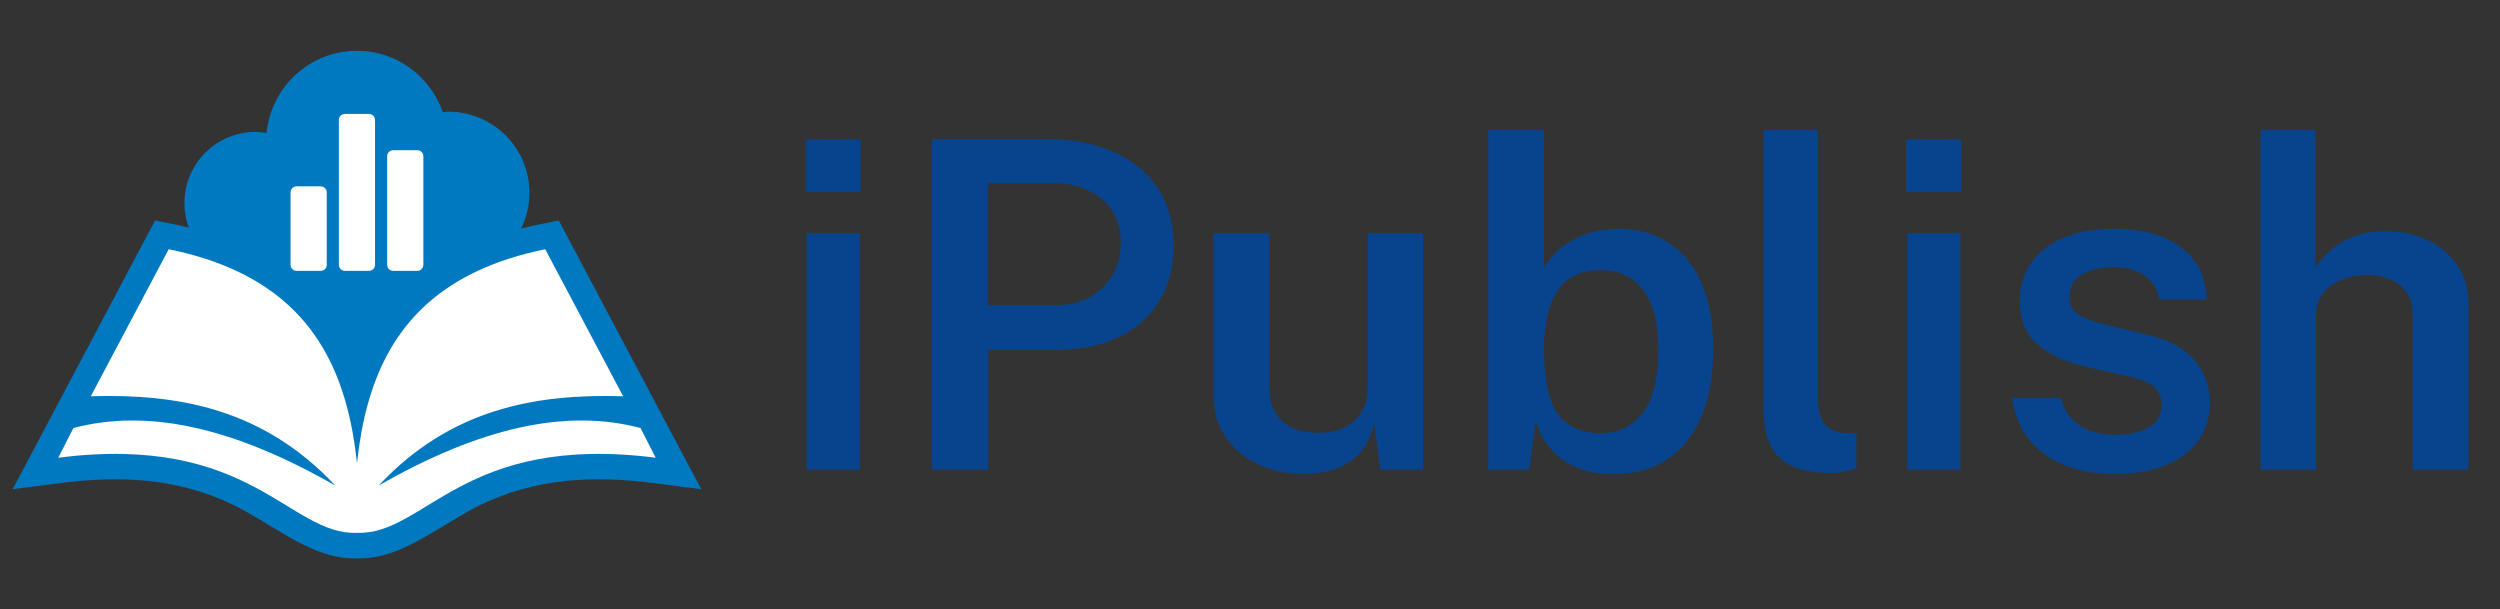 <svg xmlns="http://www.w3.org/2000/svg" width="197" height="48" viewBox="0 0 197 48" fill="none"><rect x="0" y="0" width="197" height="48" fill="#333333" stroke="none"/><path fill-rule="evenodd" clip-rule="evenodd" d="M41.068 18.013C41.552 17.89 42.047 17.774 42.556 17.67L44.03 17.369L55.253 38.546L51.413 38.057C46.708 37.458 42.204 37.686 37.884 39.776C35.282 41.033 32.517 43.322 29.721 43.863C29.195 43.964 28.661 44.009 28.126 43.998C27.592 44.012 27.058 43.964 26.532 43.863C23.738 43.322 20.971 41.033 18.369 39.776C14.051 37.688 9.548 37.458 4.839 38.057L1 38.546L12.223 17.369L13.697 17.67C14.099 17.752 14.493 17.842 14.878 17.934C14.653 17.33 14.532 16.677 14.532 15.994C14.532 12.908 17.044 10.396 20.13 10.396C20.425 10.396 20.715 10.436 21.002 10.481C21.367 6.852 24.402 4 28.126 4C31.268 4 33.915 6.034 34.897 8.846C35.037 8.838 35.181 8.799 35.324 8.799C38.852 8.799 41.721 11.668 41.721 15.195C41.721 16.205 41.484 17.161 41.065 18.01L41.068 18.013Z" fill="#0079C1"></path><path fill-rule="evenodd" clip-rule="evenodd" d="M13.294 19.639L7.154 31.227C14.155 31.005 20.819 32.274 26.424 38.265C18.422 33.686 11.674 32.17 5.784 33.728L4.592 36.068C19.792 34.13 22.737 42.166 28.129 41.989C33.524 42.166 36.466 34.13 51.666 36.068L50.474 33.728C44.584 32.17 37.833 33.686 29.834 38.265C35.439 32.274 42.103 31.005 49.104 31.227L42.964 19.639C42.457 19.743 41.971 19.855 41.495 19.979C34.027 21.923 30.526 26.268 28.981 31.852C28.573 33.323 28.303 34.878 28.132 36.501C27.96 34.881 27.69 33.323 27.282 31.852C25.738 26.266 22.236 21.92 14.768 19.979C14.296 19.855 13.806 19.743 13.3 19.639H13.294Z" fill="white"></path><path d="M25.271 14.685H23.37C23.107 14.685 22.895 14.898 22.895 15.161V20.868C22.895 21.131 23.107 21.343 23.37 21.343H25.271C25.534 21.343 25.747 21.131 25.747 20.868V15.161C25.747 14.898 25.534 14.685 25.271 14.685Z" fill="white"></path><path d="M29.078 8.979H27.177C26.914 8.979 26.701 9.191 26.701 9.454V20.868C26.701 21.131 26.914 21.343 27.177 21.343H29.078C29.34 21.343 29.553 21.131 29.553 20.868V9.454C29.553 9.191 29.34 8.979 29.078 8.979Z" fill="white"></path><path fill-rule="evenodd" clip-rule="evenodd" d="M30.983 11.834H32.885C33.146 11.834 33.36 12.048 33.36 12.309V20.869C33.36 21.13 33.146 21.344 32.885 21.344H30.983C30.722 21.344 30.508 21.13 30.508 20.869V12.309C30.508 12.048 30.722 11.834 30.983 11.834Z" fill="white"></path><path d="M63.556 37V18.388H67.75V37H63.556ZM63.484 15.13V10.99H67.822V15.13H63.484ZM73.431 37V10.972H82.665C84.537 10.972 86.211 11.296 87.687 11.944C89.175 12.58 90.345 13.522 91.197 14.77C92.049 16.018 92.475 17.554 92.475 19.378C92.475 21.094 92.085 22.564 91.305 23.788C90.537 25.012 89.463 25.948 88.083 26.596C86.703 27.244 85.089 27.568 83.241 27.568H77.877V37H73.431ZM77.841 24.058H83.133C84.657 24.058 85.899 23.602 86.859 22.69C87.831 21.778 88.317 20.59 88.317 19.126C88.317 17.638 87.813 16.486 86.805 15.67C85.797 14.842 84.531 14.428 83.007 14.428H77.841V24.058ZM102.738 37.36C101.826 37.36 100.944 37.228 100.092 36.964C99.252 36.688 98.496 36.292 97.824 35.776C97.152 35.248 96.618 34.6 96.222 33.832C95.826 33.064 95.628 32.17 95.628 31.15V18.388H100.02V30.646C100.02 31.654 100.338 32.482 100.974 33.13C101.622 33.778 102.594 34.102 103.89 34.102C105.066 34.102 106.008 33.796 106.716 33.184C107.424 32.56 107.778 31.666 107.778 30.502V18.388H112.134V37H108.768L108.282 33.364C108.054 34.384 107.652 35.188 107.076 35.776C106.512 36.352 105.846 36.76 105.078 37C104.322 37.24 103.542 37.36 102.738 37.36ZM127.101 37.36C126.105 37.36 125.253 37.228 124.545 36.964C123.837 36.7 123.243 36.358 122.763 35.938C122.295 35.518 121.917 35.068 121.629 34.588C121.353 34.096 121.143 33.628 120.999 33.184L120.495 37H117.273V10.252H121.665V21.106C121.857 20.746 122.121 20.386 122.457 20.026C122.805 19.666 123.225 19.336 123.717 19.036C124.209 18.736 124.767 18.496 125.391 18.316C126.027 18.124 126.729 18.028 127.497 18.028C129.813 18.028 131.643 18.85 132.987 20.494C134.331 22.138 135.003 24.508 135.003 27.604C135.003 29.56 134.703 31.27 134.103 32.734C133.515 34.198 132.633 35.338 131.457 36.154C130.293 36.958 128.841 37.36 127.101 37.36ZM126.201 34.138C127.509 34.138 128.583 33.616 129.423 32.572C130.263 31.528 130.683 29.836 130.683 27.496C130.683 25.456 130.287 23.914 129.495 22.87C128.703 21.814 127.587 21.286 126.147 21.286C125.115 21.286 124.269 21.52 123.609 21.988C122.961 22.456 122.475 23.152 122.151 24.076C121.839 25 121.677 26.14 121.665 27.496C121.665 29.872 122.025 31.576 122.745 32.608C123.477 33.628 124.629 34.138 126.201 34.138ZM144.328 37.27C143.128 37.27 142.168 37.12 141.448 36.82C140.728 36.52 140.188 36.118 139.828 35.614C139.468 35.11 139.234 34.546 139.126 33.922C139.018 33.286 138.964 32.638 138.964 31.978V10.252H143.248V31.474C143.248 32.278 143.41 32.902 143.734 33.346C144.07 33.79 144.61 34.048 145.354 34.12L146.29 34.156V36.91C145.966 37.006 145.636 37.09 145.3 37.162C144.964 37.234 144.64 37.27 144.328 37.27ZM150.286 37V18.388H154.48V37H150.286ZM150.214 15.13V10.99H154.552V15.13H150.214ZM166.624 37.36C165.328 37.36 164.098 37.156 162.934 36.748C161.782 36.328 160.81 35.674 160.018 34.786C159.238 33.898 158.746 32.752 158.542 31.348H162.394C162.562 32.032 162.856 32.59 163.276 33.022C163.708 33.454 164.212 33.772 164.788 33.976C165.376 34.168 165.982 34.264 166.606 34.264C167.722 34.264 168.622 34.072 169.306 33.688C169.99 33.304 170.332 32.71 170.332 31.906C170.332 31.318 170.14 30.85 169.756 30.502C169.384 30.154 168.772 29.89 167.92 29.71L164.392 28.9C162.808 28.552 161.542 27.976 160.594 27.172C159.646 26.368 159.166 25.234 159.154 23.77C159.142 22.666 159.418 21.682 159.982 20.818C160.546 19.954 161.386 19.276 162.502 18.784C163.618 18.28 164.992 18.028 166.624 18.028C168.796 18.028 170.536 18.514 171.844 19.486C173.164 20.446 173.842 21.82 173.878 23.608H170.152C170.02 22.804 169.642 22.18 169.018 21.736C168.394 21.28 167.584 21.052 166.588 21.052C165.556 21.052 164.71 21.25 164.05 21.646C163.39 22.042 163.06 22.648 163.06 23.464C163.06 24.028 163.306 24.472 163.798 24.796C164.302 25.12 165.064 25.396 166.084 25.624L169.432 26.434C170.392 26.674 171.178 26.998 171.79 27.406C172.402 27.814 172.876 28.264 173.212 28.756C173.56 29.236 173.8 29.734 173.932 30.25C174.076 30.754 174.148 31.222 174.148 31.654C174.148 32.854 173.836 33.88 173.212 34.732C172.6 35.572 171.73 36.22 170.602 36.676C169.486 37.132 168.16 37.36 166.624 37.36ZM178.129 37V10.252H182.449V21.088C182.749 20.62 183.145 20.17 183.637 19.738C184.129 19.294 184.729 18.934 185.437 18.658C186.157 18.37 187.015 18.226 188.011 18.226C189.199 18.226 190.285 18.454 191.269 18.91C192.253 19.366 193.039 20.026 193.627 20.89C194.215 21.742 194.509 22.762 194.509 23.95V37H190.117V24.688C190.117 23.728 189.775 22.984 189.091 22.456C188.419 21.928 187.567 21.664 186.535 21.664C185.851 21.664 185.197 21.784 184.573 22.024C183.949 22.264 183.445 22.624 183.061 23.104C182.689 23.572 182.503 24.16 182.503 24.868V37H178.129Z" fill="#07448D"></path></svg>